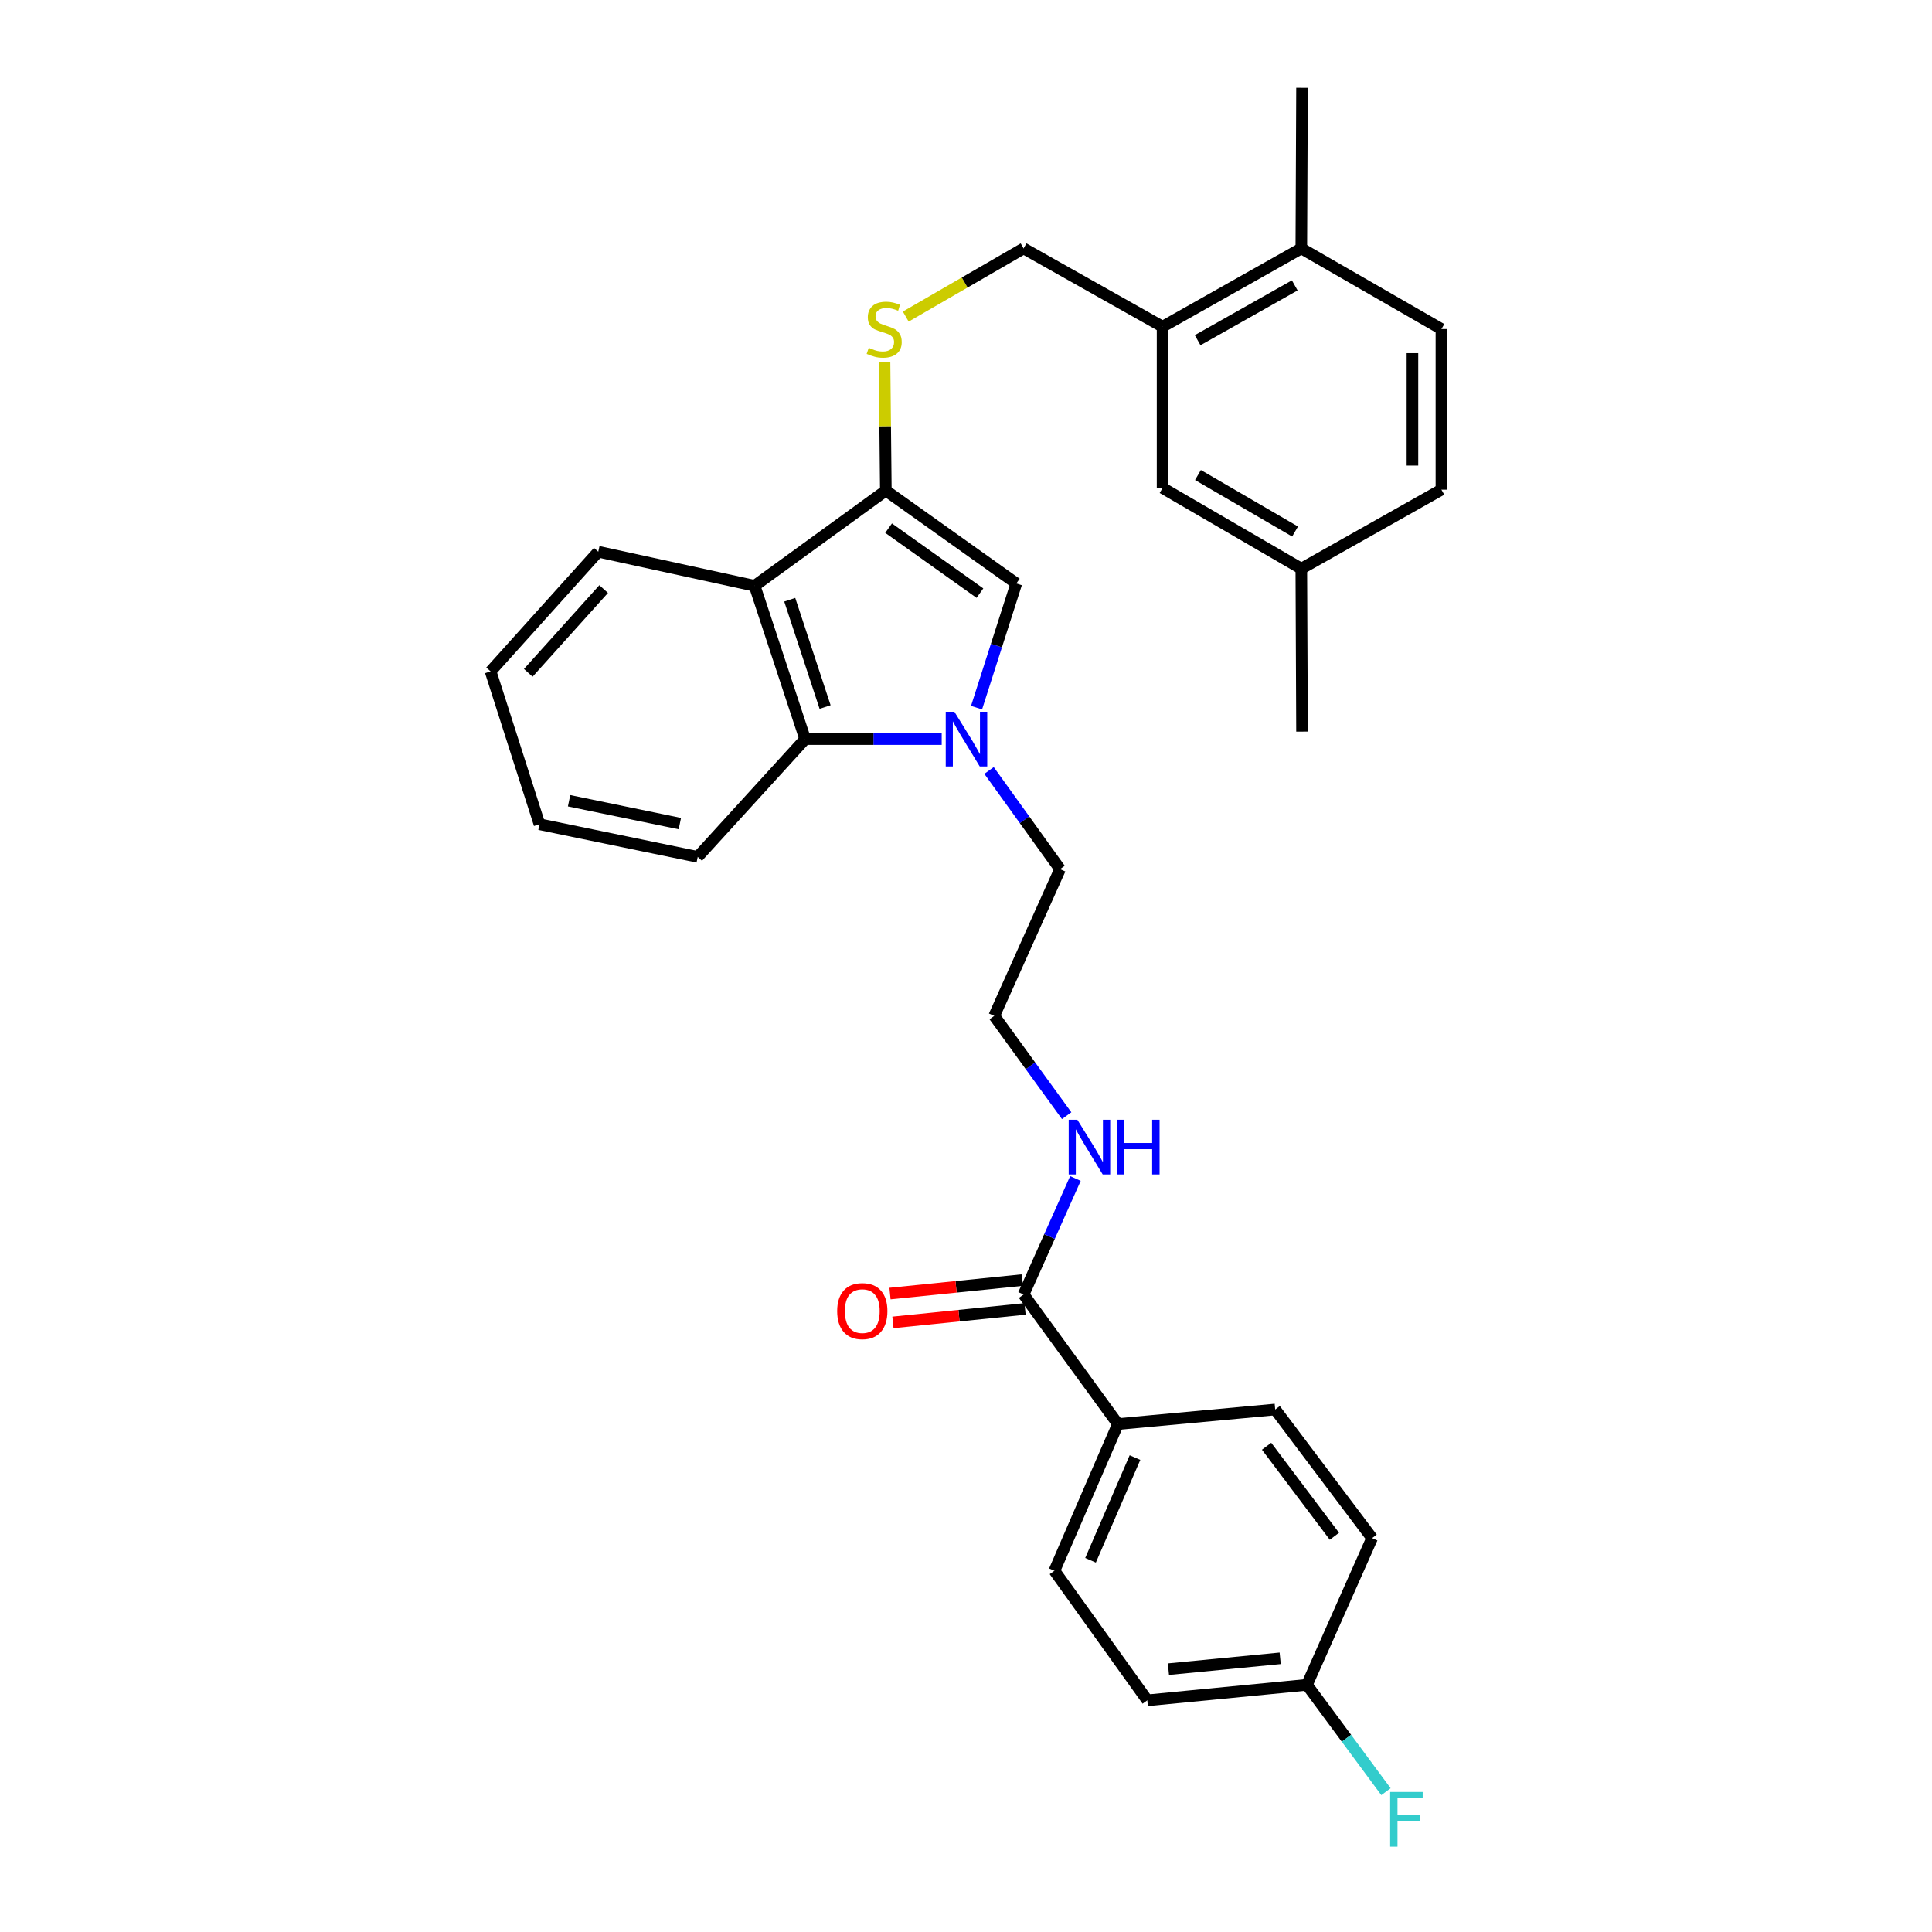<?xml version='1.0' encoding='iso-8859-1'?>
<svg version='1.1' baseProfile='full'
              xmlns='http://www.w3.org/2000/svg'
                      xmlns:rdkit='http://www.rdkit.org/xml'
                      xmlns:xlink='http://www.w3.org/1999/xlink'
                  xml:space='preserve'
width='1000px' height='1000px' viewBox='0 0 1000 1000'>
<!-- END OF HEADER -->
<rect style='opacity:1.0;fill:#FFFFFF;stroke:none' width='1000' height='1000' x='0' y='0'> </rect>
<path class='bond-1' d='M 505.461,366.283 L 515.752,334.139' style='fill:none;fill-rule:evenodd;stroke:#0000FF;stroke-width:6px;stroke-linecap:butt;stroke-linejoin:miter;stroke-opacity:1' />
<path class='bond-1' d='M 515.752,334.139 L 526.043,301.995' style='fill:none;fill-rule:evenodd;stroke:#000000;stroke-width:6px;stroke-linecap:butt;stroke-linejoin:miter;stroke-opacity:1' />
<path class='bond-3' d='M 487.422,382.558 L 452.084,382.558' style='fill:none;fill-rule:evenodd;stroke:#0000FF;stroke-width:6px;stroke-linecap:butt;stroke-linejoin:miter;stroke-opacity:1' />
<path class='bond-3' d='M 452.084,382.558 L 416.745,382.558' style='fill:none;fill-rule:evenodd;stroke:#000000;stroke-width:6px;stroke-linecap:butt;stroke-linejoin:miter;stroke-opacity:1' />
<path class='bond-16' d='M 511.931,398.791 L 530.309,424.331' style='fill:none;fill-rule:evenodd;stroke:#0000FF;stroke-width:6px;stroke-linecap:butt;stroke-linejoin:miter;stroke-opacity:1' />
<path class='bond-16' d='M 530.309,424.331 L 548.686,449.871' style='fill:none;fill-rule:evenodd;stroke:#000000;stroke-width:6px;stroke-linecap:butt;stroke-linejoin:miter;stroke-opacity:1' />
<path class='bond-0' d='M 458.506,253.925 L 526.043,301.995' style='fill:none;fill-rule:evenodd;stroke:#000000;stroke-width:6px;stroke-linecap:butt;stroke-linejoin:miter;stroke-opacity:1' />
<path class='bond-0' d='M 459.938,273.357 L 507.214,307.006' style='fill:none;fill-rule:evenodd;stroke:#000000;stroke-width:6px;stroke-linecap:butt;stroke-linejoin:miter;stroke-opacity:1' />
<path class='bond-5' d='M 458.506,253.925 L 458.167,220.608' style='fill:none;fill-rule:evenodd;stroke:#000000;stroke-width:6px;stroke-linecap:butt;stroke-linejoin:miter;stroke-opacity:1' />
<path class='bond-5' d='M 458.167,220.608 L 457.828,187.291' style='fill:none;fill-rule:evenodd;stroke:#CCCC00;stroke-width:6px;stroke-linecap:butt;stroke-linejoin:miter;stroke-opacity:1' />
<path class='bond-30' d='M 458.506,253.925 L 390.602,303.212' style='fill:none;fill-rule:evenodd;stroke:#000000;stroke-width:6px;stroke-linecap:butt;stroke-linejoin:miter;stroke-opacity:1' />
<path class='bond-2' d='M 390.602,303.212 L 416.745,382.558' style='fill:none;fill-rule:evenodd;stroke:#000000;stroke-width:6px;stroke-linecap:butt;stroke-linejoin:miter;stroke-opacity:1' />
<path class='bond-2' d='M 408.771,310.419 L 427.071,365.962' style='fill:none;fill-rule:evenodd;stroke:#000000;stroke-width:6px;stroke-linecap:butt;stroke-linejoin:miter;stroke-opacity:1' />
<path class='bond-23' d='M 390.602,303.212 L 309.664,285.569' style='fill:none;fill-rule:evenodd;stroke:#000000;stroke-width:6px;stroke-linecap:butt;stroke-linejoin:miter;stroke-opacity:1' />
<path class='bond-25' d='M 416.745,382.558 L 361.142,443.529' style='fill:none;fill-rule:evenodd;stroke:#000000;stroke-width:6px;stroke-linecap:butt;stroke-linejoin:miter;stroke-opacity:1' />
<path class='bond-4' d='M 529.81,670.034 L 543.224,640.006' style='fill:none;fill-rule:evenodd;stroke:#000000;stroke-width:6px;stroke-linecap:butt;stroke-linejoin:miter;stroke-opacity:1' />
<path class='bond-4' d='M 543.224,640.006 L 556.637,609.979' style='fill:none;fill-rule:evenodd;stroke:#0000FF;stroke-width:6px;stroke-linecap:butt;stroke-linejoin:miter;stroke-opacity:1' />
<path class='bond-7' d='M 529.81,670.034 L 578.63,737.088' style='fill:none;fill-rule:evenodd;stroke:#000000;stroke-width:6px;stroke-linecap:butt;stroke-linejoin:miter;stroke-opacity:1' />
<path class='bond-11' d='M 529.049,662.572 L 494.854,666.061' style='fill:none;fill-rule:evenodd;stroke:#000000;stroke-width:6px;stroke-linecap:butt;stroke-linejoin:miter;stroke-opacity:1' />
<path class='bond-11' d='M 494.854,666.061 L 460.659,669.549' style='fill:none;fill-rule:evenodd;stroke:#FF0000;stroke-width:6px;stroke-linecap:butt;stroke-linejoin:miter;stroke-opacity:1' />
<path class='bond-11' d='M 530.571,677.496 L 496.376,680.984' style='fill:none;fill-rule:evenodd;stroke:#000000;stroke-width:6px;stroke-linecap:butt;stroke-linejoin:miter;stroke-opacity:1' />
<path class='bond-11' d='M 496.376,680.984 L 462.181,684.473' style='fill:none;fill-rule:evenodd;stroke:#FF0000;stroke-width:6px;stroke-linecap:butt;stroke-linejoin:miter;stroke-opacity:1' />
<path class='bond-8' d='M 468.82,163.862 L 499.315,146.219' style='fill:none;fill-rule:evenodd;stroke:#CCCC00;stroke-width:6px;stroke-linecap:butt;stroke-linejoin:miter;stroke-opacity:1' />
<path class='bond-8' d='M 499.315,146.219 L 529.81,128.576' style='fill:none;fill-rule:evenodd;stroke:#000000;stroke-width:6px;stroke-linecap:butt;stroke-linejoin:miter;stroke-opacity:1' />
<path class='bond-6' d='M 601.748,169.104 L 529.81,128.576' style='fill:none;fill-rule:evenodd;stroke:#000000;stroke-width:6px;stroke-linecap:butt;stroke-linejoin:miter;stroke-opacity:1' />
<path class='bond-9' d='M 601.748,169.104 L 673.56,128.576' style='fill:none;fill-rule:evenodd;stroke:#000000;stroke-width:6px;stroke-linecap:butt;stroke-linejoin:miter;stroke-opacity:1' />
<path class='bond-9' d='M 619.892,176.089 L 670.161,147.719' style='fill:none;fill-rule:evenodd;stroke:#000000;stroke-width:6px;stroke-linecap:butt;stroke-linejoin:miter;stroke-opacity:1' />
<path class='bond-10' d='M 601.748,169.104 L 601.748,252.575' style='fill:none;fill-rule:evenodd;stroke:#000000;stroke-width:6px;stroke-linecap:butt;stroke-linejoin:miter;stroke-opacity:1' />
<path class='bond-13' d='M 578.63,737.088 L 545.761,813.026' style='fill:none;fill-rule:evenodd;stroke:#000000;stroke-width:6px;stroke-linecap:butt;stroke-linejoin:miter;stroke-opacity:1' />
<path class='bond-13' d='M 587.466,754.437 L 564.458,807.594' style='fill:none;fill-rule:evenodd;stroke:#000000;stroke-width:6px;stroke-linecap:butt;stroke-linejoin:miter;stroke-opacity:1' />
<path class='bond-14' d='M 578.63,737.088 L 660.043,729.554' style='fill:none;fill-rule:evenodd;stroke:#000000;stroke-width:6px;stroke-linecap:butt;stroke-linejoin:miter;stroke-opacity:1' />
<path class='bond-15' d='M 673.56,128.576 L 746.082,170.32' style='fill:none;fill-rule:evenodd;stroke:#000000;stroke-width:6px;stroke-linecap:butt;stroke-linejoin:miter;stroke-opacity:1' />
<path class='bond-26' d='M 673.56,128.576 L 673.927,45.455' style='fill:none;fill-rule:evenodd;stroke:#000000;stroke-width:6px;stroke-linecap:butt;stroke-linejoin:miter;stroke-opacity:1' />
<path class='bond-17' d='M 601.748,252.575 L 673.56,294.336' style='fill:none;fill-rule:evenodd;stroke:#000000;stroke-width:6px;stroke-linecap:butt;stroke-linejoin:miter;stroke-opacity:1' />
<path class='bond-17' d='M 620.061,245.872 L 670.33,275.104' style='fill:none;fill-rule:evenodd;stroke:#000000;stroke-width:6px;stroke-linecap:butt;stroke-linejoin:miter;stroke-opacity:1' />
<path class='bond-12' d='M 552.097,577.471 L 533.353,551.644' style='fill:none;fill-rule:evenodd;stroke:#0000FF;stroke-width:6px;stroke-linecap:butt;stroke-linejoin:miter;stroke-opacity:1' />
<path class='bond-12' d='M 533.353,551.644 L 514.609,525.817' style='fill:none;fill-rule:evenodd;stroke:#000000;stroke-width:6px;stroke-linecap:butt;stroke-linejoin:miter;stroke-opacity:1' />
<path class='bond-21' d='M 545.761,813.026 L 593.839,880.088' style='fill:none;fill-rule:evenodd;stroke:#000000;stroke-width:6px;stroke-linecap:butt;stroke-linejoin:miter;stroke-opacity:1' />
<path class='bond-19' d='M 660.043,729.554 L 710.196,796.125' style='fill:none;fill-rule:evenodd;stroke:#000000;stroke-width:6px;stroke-linecap:butt;stroke-linejoin:miter;stroke-opacity:1' />
<path class='bond-19' d='M 655.585,748.566 L 690.692,795.166' style='fill:none;fill-rule:evenodd;stroke:#000000;stroke-width:6px;stroke-linecap:butt;stroke-linejoin:miter;stroke-opacity:1' />
<path class='bond-33' d='M 746.082,170.32 L 746.082,253.45' style='fill:none;fill-rule:evenodd;stroke:#000000;stroke-width:6px;stroke-linecap:butt;stroke-linejoin:miter;stroke-opacity:1' />
<path class='bond-33' d='M 731.081,182.79 L 731.081,240.981' style='fill:none;fill-rule:evenodd;stroke:#000000;stroke-width:6px;stroke-linecap:butt;stroke-linejoin:miter;stroke-opacity:1' />
<path class='bond-24' d='M 548.686,449.871 L 514.609,525.817' style='fill:none;fill-rule:evenodd;stroke:#000000;stroke-width:6px;stroke-linecap:butt;stroke-linejoin:miter;stroke-opacity:1' />
<path class='bond-20' d='M 673.56,294.336 L 746.082,253.45' style='fill:none;fill-rule:evenodd;stroke:#000000;stroke-width:6px;stroke-linecap:butt;stroke-linejoin:miter;stroke-opacity:1' />
<path class='bond-27' d='M 673.56,294.336 L 673.927,378.683' style='fill:none;fill-rule:evenodd;stroke:#000000;stroke-width:6px;stroke-linecap:butt;stroke-linejoin:miter;stroke-opacity:1' />
<path class='bond-18' d='M 676.469,872.063 L 710.196,796.125' style='fill:none;fill-rule:evenodd;stroke:#000000;stroke-width:6px;stroke-linecap:butt;stroke-linejoin:miter;stroke-opacity:1' />
<path class='bond-22' d='M 676.469,872.063 L 696.924,899.715' style='fill:none;fill-rule:evenodd;stroke:#000000;stroke-width:6px;stroke-linecap:butt;stroke-linejoin:miter;stroke-opacity:1' />
<path class='bond-22' d='M 696.924,899.715 L 717.379,927.366' style='fill:none;fill-rule:evenodd;stroke:#33CCCC;stroke-width:6px;stroke-linecap:butt;stroke-linejoin:miter;stroke-opacity:1' />
<path class='bond-32' d='M 676.469,872.063 L 593.839,880.088' style='fill:none;fill-rule:evenodd;stroke:#000000;stroke-width:6px;stroke-linecap:butt;stroke-linejoin:miter;stroke-opacity:1' />
<path class='bond-32' d='M 662.624,858.336 L 604.783,863.954' style='fill:none;fill-rule:evenodd;stroke:#000000;stroke-width:6px;stroke-linecap:butt;stroke-linejoin:miter;stroke-opacity:1' />
<path class='bond-31' d='M 309.664,285.569 L 253.918,347.506' style='fill:none;fill-rule:evenodd;stroke:#000000;stroke-width:6px;stroke-linecap:butt;stroke-linejoin:miter;stroke-opacity:1' />
<path class='bond-31' d='M 312.452,304.895 L 273.43,348.251' style='fill:none;fill-rule:evenodd;stroke:#000000;stroke-width:6px;stroke-linecap:butt;stroke-linejoin:miter;stroke-opacity:1' />
<path class='bond-29' d='M 361.142,443.529 L 279.237,426.628' style='fill:none;fill-rule:evenodd;stroke:#000000;stroke-width:6px;stroke-linecap:butt;stroke-linejoin:miter;stroke-opacity:1' />
<path class='bond-29' d='M 351.887,426.302 L 294.554,414.471' style='fill:none;fill-rule:evenodd;stroke:#000000;stroke-width:6px;stroke-linecap:butt;stroke-linejoin:miter;stroke-opacity:1' />
<path class='bond-28' d='M 253.918,347.506 L 279.237,426.628' style='fill:none;fill-rule:evenodd;stroke:#000000;stroke-width:6px;stroke-linecap:butt;stroke-linejoin:miter;stroke-opacity:1' />
<path  class='atom-0' d='M 493.99 368.398
L 503.27 383.398
Q 504.19 384.878, 505.67 387.558
Q 507.15 390.238, 507.23 390.398
L 507.23 368.398
L 510.99 368.398
L 510.99 396.718
L 507.11 396.718
L 497.15 380.318
Q 495.99 378.398, 494.75 376.198
Q 493.55 373.998, 493.19 373.318
L 493.19 396.718
L 489.51 396.718
L 489.51 368.398
L 493.99 368.398
' fill='#0000FF'/>
<path  class='atom-6' d='M 449.656 180.04
Q 449.976 180.16, 451.296 180.72
Q 452.616 181.28, 454.056 181.64
Q 455.536 181.96, 456.976 181.96
Q 459.656 181.96, 461.216 180.68
Q 462.776 179.36, 462.776 177.08
Q 462.776 175.52, 461.976 174.56
Q 461.216 173.6, 460.016 173.08
Q 458.816 172.56, 456.816 171.96
Q 454.296 171.2, 452.776 170.48
Q 451.296 169.76, 450.216 168.24
Q 449.176 166.72, 449.176 164.16
Q 449.176 160.6, 451.576 158.4
Q 454.016 156.2, 458.816 156.2
Q 462.096 156.2, 465.816 157.76
L 464.896 160.84
Q 461.496 159.44, 458.936 159.44
Q 456.176 159.44, 454.656 160.6
Q 453.136 161.72, 453.176 163.68
Q 453.176 165.2, 453.936 166.12
Q 454.736 167.04, 455.856 167.56
Q 457.016 168.08, 458.936 168.68
Q 461.496 169.48, 463.016 170.28
Q 464.536 171.08, 465.616 172.72
Q 466.736 174.32, 466.736 177.08
Q 466.736 181, 464.096 183.12
Q 461.496 185.2, 457.136 185.2
Q 454.616 185.2, 452.696 184.64
Q 450.816 184.12, 448.576 183.2
L 449.656 180.04
' fill='#CCCC00'/>
<path  class='atom-12' d='M 433.322 678.631
Q 433.322 671.831, 436.682 668.031
Q 440.042 664.231, 446.322 664.231
Q 452.602 664.231, 455.962 668.031
Q 459.322 671.831, 459.322 678.631
Q 459.322 685.511, 455.922 689.431
Q 452.522 693.311, 446.322 693.311
Q 440.082 693.311, 436.682 689.431
Q 433.322 685.551, 433.322 678.631
M 446.322 690.111
Q 450.642 690.111, 452.962 687.231
Q 455.322 684.311, 455.322 678.631
Q 455.322 673.071, 452.962 670.271
Q 450.642 667.431, 446.322 667.431
Q 442.002 667.431, 439.642 670.231
Q 437.322 673.031, 437.322 678.631
Q 437.322 684.351, 439.642 687.231
Q 442.002 690.111, 446.322 690.111
' fill='#FF0000'/>
<path  class='atom-13' d='M 557.636 579.569
L 566.916 594.569
Q 567.836 596.049, 569.316 598.729
Q 570.796 601.409, 570.876 601.569
L 570.876 579.569
L 574.636 579.569
L 574.636 607.889
L 570.756 607.889
L 560.796 591.489
Q 559.636 589.569, 558.396 587.369
Q 557.196 585.169, 556.836 584.489
L 556.836 607.889
L 553.156 607.889
L 553.156 579.569
L 557.636 579.569
' fill='#0000FF'/>
<path  class='atom-13' d='M 578.036 579.569
L 581.876 579.569
L 581.876 591.609
L 596.356 591.609
L 596.356 579.569
L 600.196 579.569
L 600.196 607.889
L 596.356 607.889
L 596.356 594.809
L 581.876 594.809
L 581.876 607.889
L 578.036 607.889
L 578.036 579.569
' fill='#0000FF'/>
<path  class='atom-23' d='M 719.544 927.515
L 736.384 927.515
L 736.384 930.755
L 723.344 930.755
L 723.344 939.355
L 734.944 939.355
L 734.944 942.635
L 723.344 942.635
L 723.344 955.835
L 719.544 955.835
L 719.544 927.515
' fill='#33CCCC'/>
</svg>
